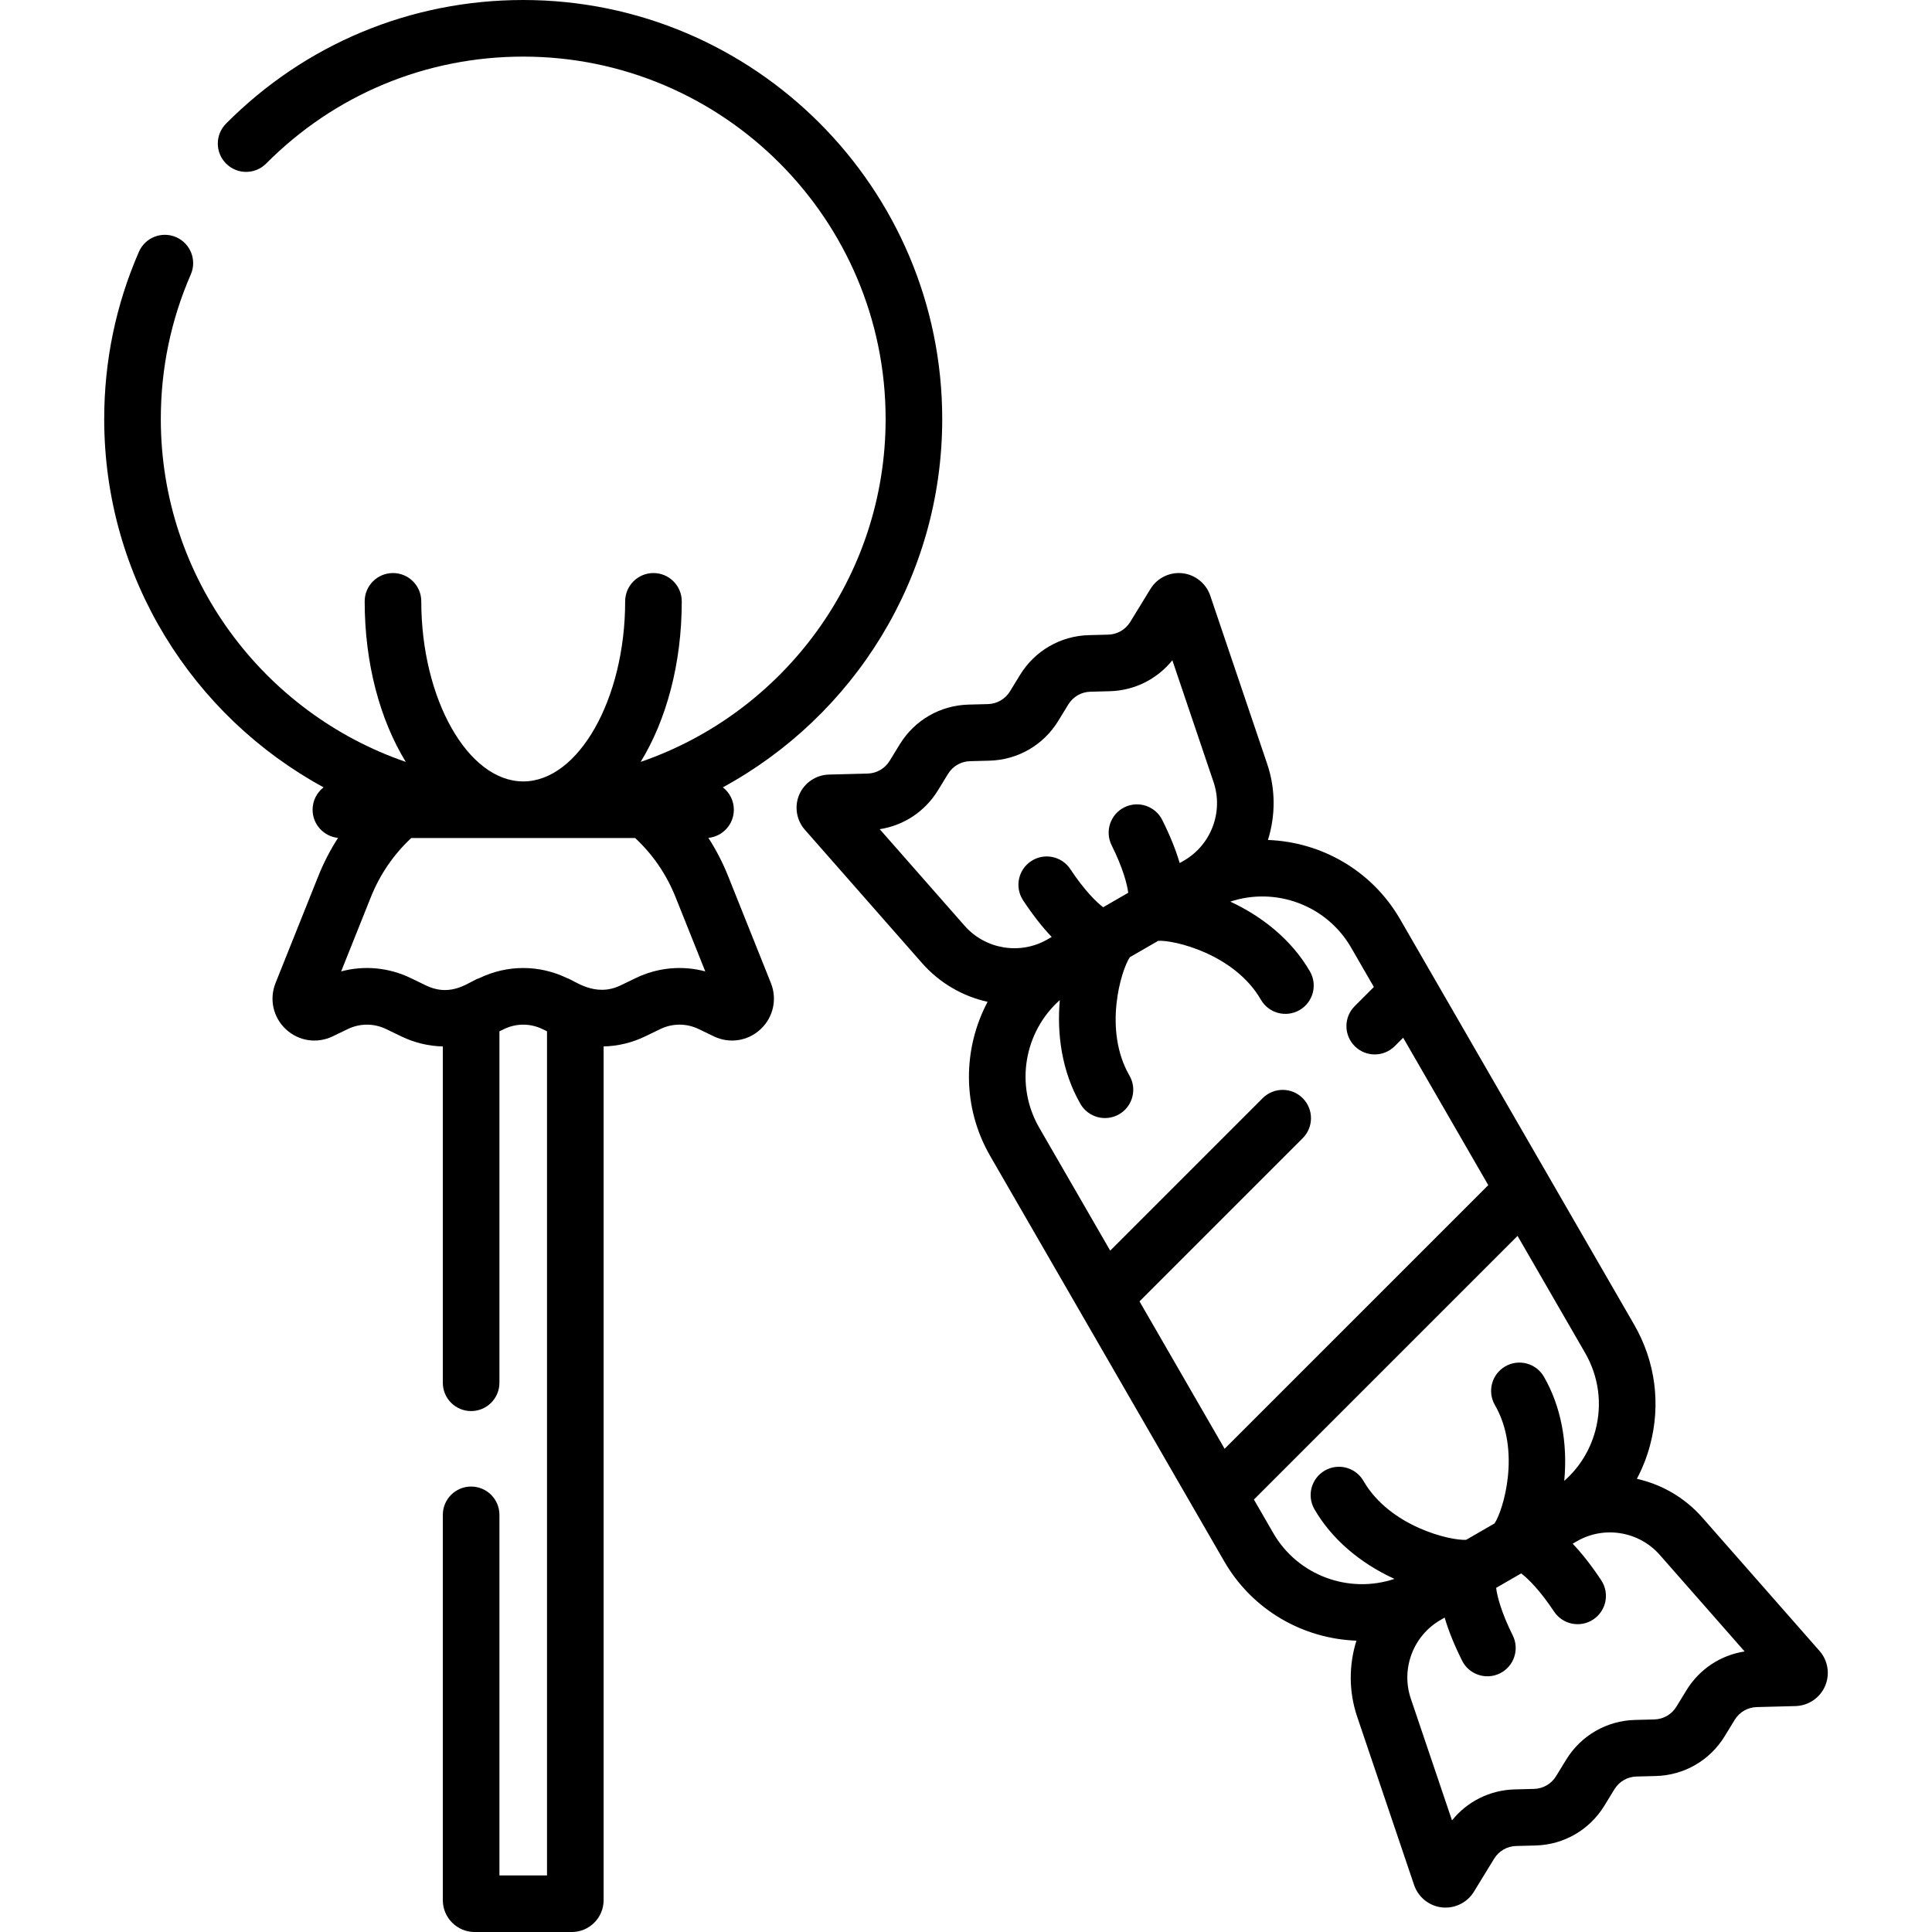<svg xmlns="http://www.w3.org/2000/svg" id="Capa_1" height="512" viewBox="0 0 512 512" width="512"><g><path d="m482.201 437.522-31.078-35.364c-4.671-5.315-10.79-8.787-17.337-10.251 1.479-2.792 2.654-5.771 3.492-8.899 2.912-10.869 1.417-22.221-4.209-31.965-33.186-57.481-46.891-81.217-62.013-107.411-7.524-13.032-21.008-20.524-35.04-21.028 2.014-6.409 2.069-13.454-.202-20.165l-15.086-44.593c-1.087-3.221-3.973-5.547-7.35-5.928-3.382-.385-6.71 1.247-8.491 4.149l-5.363 8.755c-1.252 2.044-3.431 3.302-5.829 3.364l-5.129.133c-7.498.192-14.315 4.127-18.234 10.526l-2.684 4.382c-1.253 2.045-3.432 3.303-5.827 3.365l-5.141.133c-7.497.194-14.312 4.129-18.229 10.524l-2.69 4.388c-1.252 2.045-3.431 3.303-5.827 3.365l-10.27.268c-3.398.088-6.473 2.157-7.834 5.272-1.361 3.114-.792 6.778 1.453 9.333l31.079 35.365c4.677 5.321 10.807 8.796 17.364 10.256-6.58 12.405-6.834 27.827.689 40.859 13.625 23.599 49.597 85.903 62.014 107.411 7.524 13.032 21.007 20.524 35.04 21.027-2.014 6.409-2.07 13.454.201 20.165l15.087 44.602c1.199 3.537 4.556 5.975 8.326 5.975 3.032 0 5.907-1.582 7.513-4.202l5.366-8.761c1.252-2.044 3.431-3.302 5.828-3.364l5.143-.134c7.497-.194 14.312-4.129 18.229-10.526l2.686-4.384c1.253-2.045 3.432-3.303 5.829-3.365l5.137-.134c7.499-.194 14.316-4.13 18.233-10.528l2.679-4.376c1.252-2.045 3.432-3.304 5.829-3.366l10.267-.266c3.398-.09 6.472-2.161 7.831-5.276 1.362-3.115.791-6.778-1.452-9.331zm-226.571-192.186-22.491-25.592c6.364-.98 11.993-4.688 15.413-10.272l2.69-4.388c1.252-2.045 3.431-3.303 5.826-3.365l5.141-.133c7.498-.194 14.314-4.129 18.231-10.526l2.684-4.381c1.253-2.046 3.432-3.304 5.83-3.366l5.129-.133c6.546-.168 12.572-3.188 16.603-8.206l10.917 32.272c2.672 7.899-.629 16.658-7.851 20.827-.28.162-.289.167-1.121.647-1.008-3.451-2.546-7.265-4.612-11.406-1.85-3.706-6.353-5.211-10.06-3.362-3.706 1.85-5.212 6.354-3.362 10.06 2.98 5.97 4.129 10.356 4.393 12.584l-6.637 3.832c-1.798-1.343-5.021-4.531-8.701-10.097-2.283-3.455-6.937-4.404-10.393-2.119-3.455 2.284-4.404 6.938-2.119 10.393 2.553 3.861 5.087 7.1 7.571 9.699-1.535.886-1.005.581-1.12.647-7.218 4.167-16.455 2.648-21.961-3.615zm68.905 138.609-22.554-39.064 43.248-43.247c2.929-2.93 2.929-7.678 0-10.608-2.93-2.927-7.678-2.929-10.608 0l-40.405 40.405-18.809-32.577c-6.538-11.325-3.954-25.455 5.455-33.826-.806 8.937.509 18.934 5.466 27.521 2.072 3.59 6.659 4.814 10.246 2.745 3.587-2.07 4.817-6.657 2.745-10.246-7.008-12.14-2.205-27.965.098-31.377l7.513-4.338c4.116-.284 20.213 3.465 27.222 15.604 2.082 3.605 6.675 4.806 10.246 2.745 3.587-2.071 4.817-6.658 2.745-10.246-4.958-8.587-12.958-14.724-21.101-18.495 11.954-3.965 25.483.864 32.023 12.19l6.021 10.429-5.072 5.072c-2.929 2.93-2.929 7.678 0 10.608 2.931 2.929 7.678 2.928 10.608 0l2.23-2.23 22.554 39.065zm12.886 22.32-5.12-8.869 69.869-69.87 17.908 31.018c3.623 6.275 4.585 13.584 2.71 20.582-1.402 5.234-4.267 9.826-8.247 13.323.966-10.152-.909-19.85-5.384-27.6-2.07-3.587-6.659-4.816-10.246-2.745s-4.817 6.658-2.745 10.245c7.01 12.142 2.202 27.969-.099 31.378l-7.512 4.337c-4.101.29-20.215-3.468-27.222-15.604-2.07-3.588-6.658-4.815-10.246-2.745-3.587 2.07-4.817 6.657-2.745 10.246 4.472 7.747 11.931 14.219 21.202 18.46-11.98 4.023-25.566-.8-32.123-12.156zm109.513 41.662-2.679 4.376c-1.252 2.045-3.431 3.303-5.829 3.365l-5.137.134c-7.497.194-14.313 4.128-18.231 10.525l-2.686 4.385c-1.253 2.045-3.431 3.303-5.827 3.365l-5.143.134c-6.547.17-12.574 3.191-16.604 8.212l-10.918-32.273c-2.672-7.899.63-16.657 7.851-20.827.102-.059 1.015-.586 1.12-.647 1.009 3.452 2.546 7.266 4.613 11.408 1.847 3.7 6.346 5.214 10.061 3.361 3.706-1.851 5.211-6.355 3.361-10.061-2.98-5.969-4.13-10.356-4.394-12.584l6.637-3.832c1.799 1.343 5.022 4.532 8.702 10.097 2.279 3.444 6.927 4.41 10.394 2.118 3.454-2.285 4.403-6.939 2.118-10.394-2.553-3.86-5.087-7.098-7.572-9.697l1.121-.647c7.269-4.196 16.491-2.61 21.962 3.614l22.49 25.591c-6.364.984-11.991 4.692-15.41 10.277z"></path><path d="m192.953 232.158c-1.426-3.565-3.177-6.946-5.225-10.112 3.79-.377 6.749-3.574 6.749-7.463 0-2.414-1.141-4.561-2.912-5.933 34.599-18.829 58.134-55.522 58.134-97.608 0-61.229-49.813-111.042-111.042-111.042-29.786 0-57.756 11.635-78.757 32.763-2.92 2.938-2.905 7.687.032 10.607 2.938 2.92 7.687 2.906 10.607-.032 18.164-18.273 42.355-28.337 68.118-28.337 52.957 0 96.041 43.084 96.041 96.042 0 42.068-27.188 77.906-64.915 90.865 6.794-11.102 10.889-25.978 10.889-42.545 0-4.143-3.358-7.5-7.5-7.5s-7.5 3.358-7.5 7.5c0 25.868-12.371 47.722-27.014 47.722s-27.014-21.853-27.014-47.722c0-4.143-3.358-7.5-7.5-7.5s-7.5 3.358-7.5 7.5c0 16.567 4.095 31.443 10.889 42.546-37.728-12.959-64.917-48.796-64.917-90.865 0-13.323 2.674-26.215 7.948-38.319 1.654-3.798-.083-8.218-3.88-9.872-3.799-1.653-8.218.084-9.872 3.88-6.102 14.006-9.196 28.914-9.196 44.311 0 42.086 23.535 78.778 58.135 97.608-1.771 1.372-2.912 3.519-2.912 5.933 0 3.889 2.959 7.086 6.749 7.463-2.049 3.167-3.799 6.548-5.225 10.113l-11.34 28.351c-1.715 4.288-.641 9.095 2.736 12.247 3.376 3.151 8.247 3.89 12.41 1.882l3.99-1.927c3.233-1.562 6.94-1.56 10.172 0l4.015 1.939c3.502 1.691 7.248 2.579 11.006 2.664v89.131c0 4.143 3.358 7.5 7.5 7.5s7.5-3.358 7.5-7.5v-93.141l1.224-.591c3.234-1.564 6.943-1.561 10.172-.001l1.215.587v223.701h-12.611v-95.553c0-4.143-3.358-7.5-7.5-7.5s-7.5 3.358-7.5 7.5v102.112c0 4.654 3.787 8.442 8.442 8.442h25.729c4.654 0 8.442-3.787 8.442-8.442v-226.248c3.761-.084 7.511-.972 11.016-2.665l4.01-1.937c3.234-1.564 6.942-1.562 10.173 0l3.986 1.925c4.16 2.01 9.03 1.271 12.409-1.882 3.377-3.151 4.451-7.959 2.735-12.248zm-24.488 27.046-4.01 1.937c-6.828 3.297-12.33-1.387-14.183-1.937-7.381-3.563-15.842-3.563-23.22 0-2.592.766-7.198 5.313-14.186 1.938l-4.014-1.939c-5.827-2.814-12.331-3.406-18.443-1.774l7.88-19.699c2.402-6.007 6.044-11.313 10.7-15.646h59.335c4.655 4.333 8.297 9.639 10.7 15.646l7.879 19.699c-6.109-1.63-12.614-1.039-18.438 1.775z"></path></g></svg>